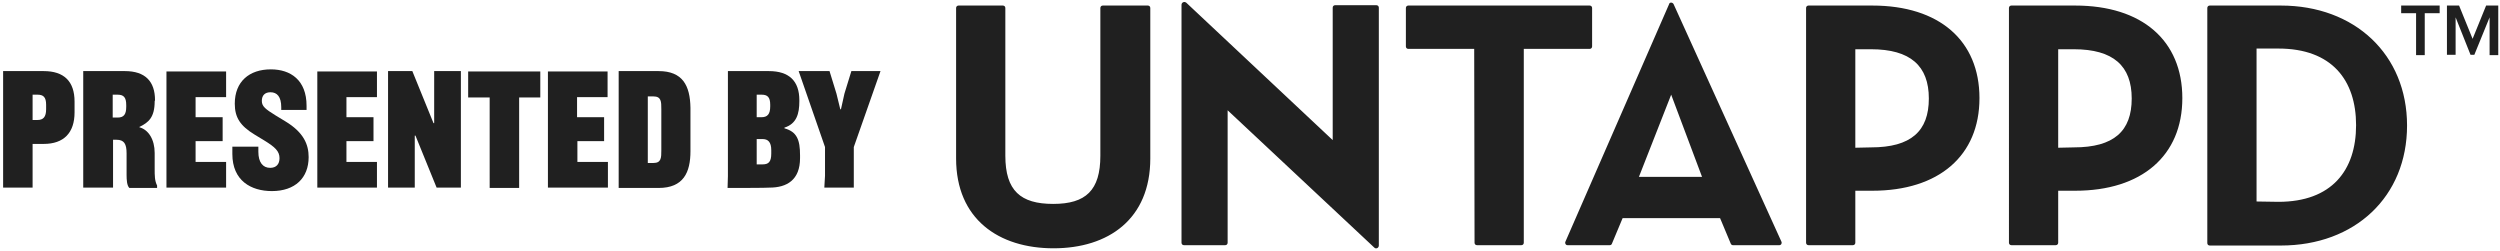 <?xml version="1.0" encoding="utf-8"?>
<!-- Generator: Adobe Illustrator 27.0.0, SVG Export Plug-In . SVG Version: 6.00 Build 0)  -->
<svg version="1.1" id="Layer_1" xmlns="http://www.w3.org/2000/svg" xmlns:xlink="http://www.w3.org/1999/xlink" x="0px" y="0px"
	 viewBox="0 0 720.9 72.5" style="enable-background:new 0 0 720.9 72.5;" xml:space="preserve">
<style type="text/css">
	.st0{fill:#202020;}
</style>
<path class="st0" d="M21.5,32.4c0,5.9-3.1,9.1-8.9,9.1H9.4v9.2l0,3.4H0.9l0-3.4V23.9l0-3.4h11.7c5.8,0,8.9,2.9,8.9,8.8L21.5,32.4
	L21.5,32.4z M9.4,34.6h1.4c1.7,0,2.5-0.9,2.5-3.1v-1.3c0-2.2-0.8-2.9-2.5-2.9H9.4V34.6L9.4,34.6z"/>
<path class="st0" d="M44.6,29.2c0,4.6-1.7,6.1-4.4,7.4v0.1c2.6,0.7,4.4,3.5,4.4,7.4v4.5c0,2.1,0,3.5,0.7,4.9v0.7h-8
	c-0.7-0.7-0.8-2.3-0.8-3.8v-6.2c0-2.7-0.7-3.9-2.9-3.9h-1v10.4l0,3.4H24l0-3.4V23.9l0-3.4H36c5.9,0,8.7,3,8.7,8.4L44.6,29.2
	L44.6,29.2z M32.5,33.9h1.4c1.8,0,2.5-0.9,2.5-3.1v-0.5c0-2.2-0.7-3-2.5-3h-1.4V33.9z"/>
<path class="st0" d="M56.4,40.7v6h8.8v7.4H48l0-3.4V24l0-3.4h17.2V28h-8.8v5.8h7.8v6.9L56.4,40.7L56.4,40.7z"/>
<path class="st0" d="M74.5,42.1v1.7c0,3,1.3,4.6,3.4,4.6c1.8,0,2.7-1.1,2.7-2.8c0-2-1.3-3.2-4.4-5.1l-2.8-1.7
	c-4.1-2.5-5.7-4.9-5.7-8.9c0-6.4,4.2-9.9,10.4-9.9c5.7,0,10.3,3.1,10.3,10.5v1.2h-7.3v-0.8c0-3-1.2-4.3-3.1-4.3
	c-1.6,0-2.5,0.9-2.5,2.5c0,1.6,1.1,2.4,4,4.2l2.8,1.7c5.3,3.2,6.7,6.7,6.7,10.3c0,6-3.9,9.8-10.6,9.8c-6,0-11.4-3-11.4-10.7v-2.1
	H74.5z"/>
<path class="st0" d="M99.9,40.7v6h8.8v7.4H91.5l0-3.4V24l0-3.4h17.2V28h-8.8v5.8h7.8v6.9L99.9,40.7L99.9,40.7z"/>
<path class="st0" d="M111.9,50.7V23.9l0-3.4h7l6.1,15h0.2V24.4l0-3.9h7.7l0,3.4v26.8l0,3.4h-7l-6.1-15h-0.2v11.1l0,3.9h-7.7
	L111.9,50.7z"/>
<path class="st0" d="M149.7,28.1v22.7l0,3.4h-8.5l0-3.4V28.1h-6.2v-7.5h20.8v7.5H149.7L149.7,28.1z"/>
<path class="st0" d="M166.5,40.7v6h8.8v7.4H158l0-3.4V24l0-3.4h17.2V28h-8.8v5.8h7.8v6.9L166.5,40.7L166.5,40.7z"/>
<path class="st0" d="M199.1,43.6c0,6.1-2,10.6-9.2,10.6h-11.5l0-3.4V23.9l0-3.4h11.5c6.9,0,9.1,4.1,9.2,10.6
	C199.1,31.1,199.1,43.6,199.1,43.6z M190.7,31.5c0-2.2,0-3.7-2.3-3.7h-1.6v19.2h1.6c2.3,0,2.3-1.5,2.3-3.7V31.5L190.7,31.5z"/>
<path class="st0" d="M209.8,54.2l0.1-3.4V23.9l0-3.4h11.8c5.9,0,8.8,2.9,8.8,8.4v0.3c0,3.6-0.8,6.5-4.3,7.6V37
	c3.6,1,4.5,3.3,4.5,7.8v0.8c0,6.3-3.8,8.5-8.8,8.5C221.8,54.2,209.8,54.2,209.8,54.2z M218.2,33.8h1.4c1.7,0,2.5-0.9,2.5-3.1v-0.5
	c0-2.2-0.8-2.9-2.5-2.9h-1.4V33.8z M219.9,47.4c1.7,0,2.5-0.7,2.5-3.1v-1c0-2.3-0.9-3.2-2.5-3.2h-1.7v7.3L219.9,47.4L219.9,47.4z"/>
<path class="st0" d="M237.9,50.7v-8.3l-7.6-21.9h8.9l2,6.5l1.1,4.5h0.2l1-4.5l2-6.5h8.4l-7.7,21.9v8.3l0,3.4h-8.5L237.9,50.7
	L237.9,50.7z"/>
<g id="Logotype">
	<g id="Logotype-2">
		<path id="Logotype-3" class="st0" d="M275.7,45.7V2.3c0-0.4,0.3-0.7,0.7-0.7h12.8c0.4,0,0.7,0.3,0.7,0.7v42.6
			c0,10.1,4.4,13.9,13.8,13.9s13.6-3.9,13.6-13.9V2.3c0-0.4,0.3-0.7,0.7-0.7H331c0.4,0,0.7,0.3,0.7,0.7v43.4
			c0,17.5-12.1,25.9-27.9,25.9C288,71.6,275.7,63.2,275.7,45.7L275.7,45.7z M342.1,0.8l42.2,39.6l0-38.2c0-0.4,0.3-0.7,0.7-0.7h11.9
			c0.4,0,0.7,0.3,0.7,0.7v68.6c0,0.7-0.8,1.1-1.3,0.6L354,31.8V70c0,0.4-0.3,0.7-0.7,0.7h-11.9c-0.4,0-0.7-0.3-0.7-0.7l0-68.6
			C340.7,0.7,341.5,0.3,342.1,0.8L342.1,0.8z M425.1,14.1h-19c-0.4,0-0.7-0.3-0.7-0.7V2.3c0-0.4,0.3-0.7,0.7-0.7h52.3
			c0.4,0,0.7,0.3,0.7,0.7v11.1c0,0.4-0.3,0.7-0.7,0.7h-19V70c0,0.4-0.3,0.7-0.7,0.7h-12.8c-0.4,0-0.7-0.3-0.7-0.7L425.1,14.1
			L425.1,14.1z M482.6,1.2l31.1,68.5c0.2,0.5-0.1,1-0.6,1h-13.4c-0.3,0-0.5-0.2-0.6-0.4l-3.1-7.4h-28.1l-3.1,7.4
			c-0.1,0.3-0.4,0.4-0.6,0.4h-12.2c-0.5,0-0.8-0.5-0.6-1l29.9-68.5C481.4,0.6,482.3,0.6,482.6,1.2L482.6,1.2z M481.9,27.3L472.6,51
			h18.2L481.9,27.3L481.9,27.3z M520.8,2.3c0-0.4,0.3-0.7,0.7-0.7h18.4c19.3,0,30.9,10.1,30.9,26.7S559.1,55,539.9,55H535V70
			c0,0.4-0.3,0.7-0.7,0.7h-12.8c-0.4,0-0.7-0.3-0.7-0.7L520.8,2.3L520.8,2.3z M539.5,42.5c11.6,0,16.7-4.7,16.7-14.1
			s-5.3-14.2-16.7-14.2H535v28.4L539.5,42.5L539.5,42.5z M579.3,2.3c0-0.4,0.3-0.7,0.7-0.7h18.4c19.3,0,30.9,10.1,30.9,26.7
			S617.6,55,598.4,55h-4.9V70c0,0.4-0.3,0.7-0.7,0.7H580c-0.4,0-0.7-0.3-0.7-0.7L579.3,2.3L579.3,2.3z M598,42.5
			c11.6,0,16.7-4.7,16.7-14.1s-5.3-14.2-16.7-14.2h-4.5v28.4L598,42.5L598,42.5z M636.5,2.3c0-0.4,0.3-0.7,0.7-0.7h20.5
			c21.3,0,36.4,14.1,36.4,34.6s-15,34.6-36.4,34.6h-20.5c-0.4,0-0.7-0.3-0.7-0.7C636.5,70,636.5,2.3,636.5,2.3z M657,58.2
			c15.4,0,22.4-9.1,22.4-22.1s-7-22.1-22.4-22.1h-6.3v44.1L657,58.2L657,58.2z"/>
	</g>
</g>
<path class="st0" d="M696.7,15.8V3.8h-4.3V1.6h11.1v2.2h-4.3v12.1H696.7L696.7,15.8z"/>
<path class="st0" d="M717.9,15.8V5l-4.4,10.8h-1.1L708.1,5v10.8h-2.5V1.6h3.5l3.9,9.6l3.9-9.6h3.5v14.3H717.9L717.9,15.8z"/>
</svg>
